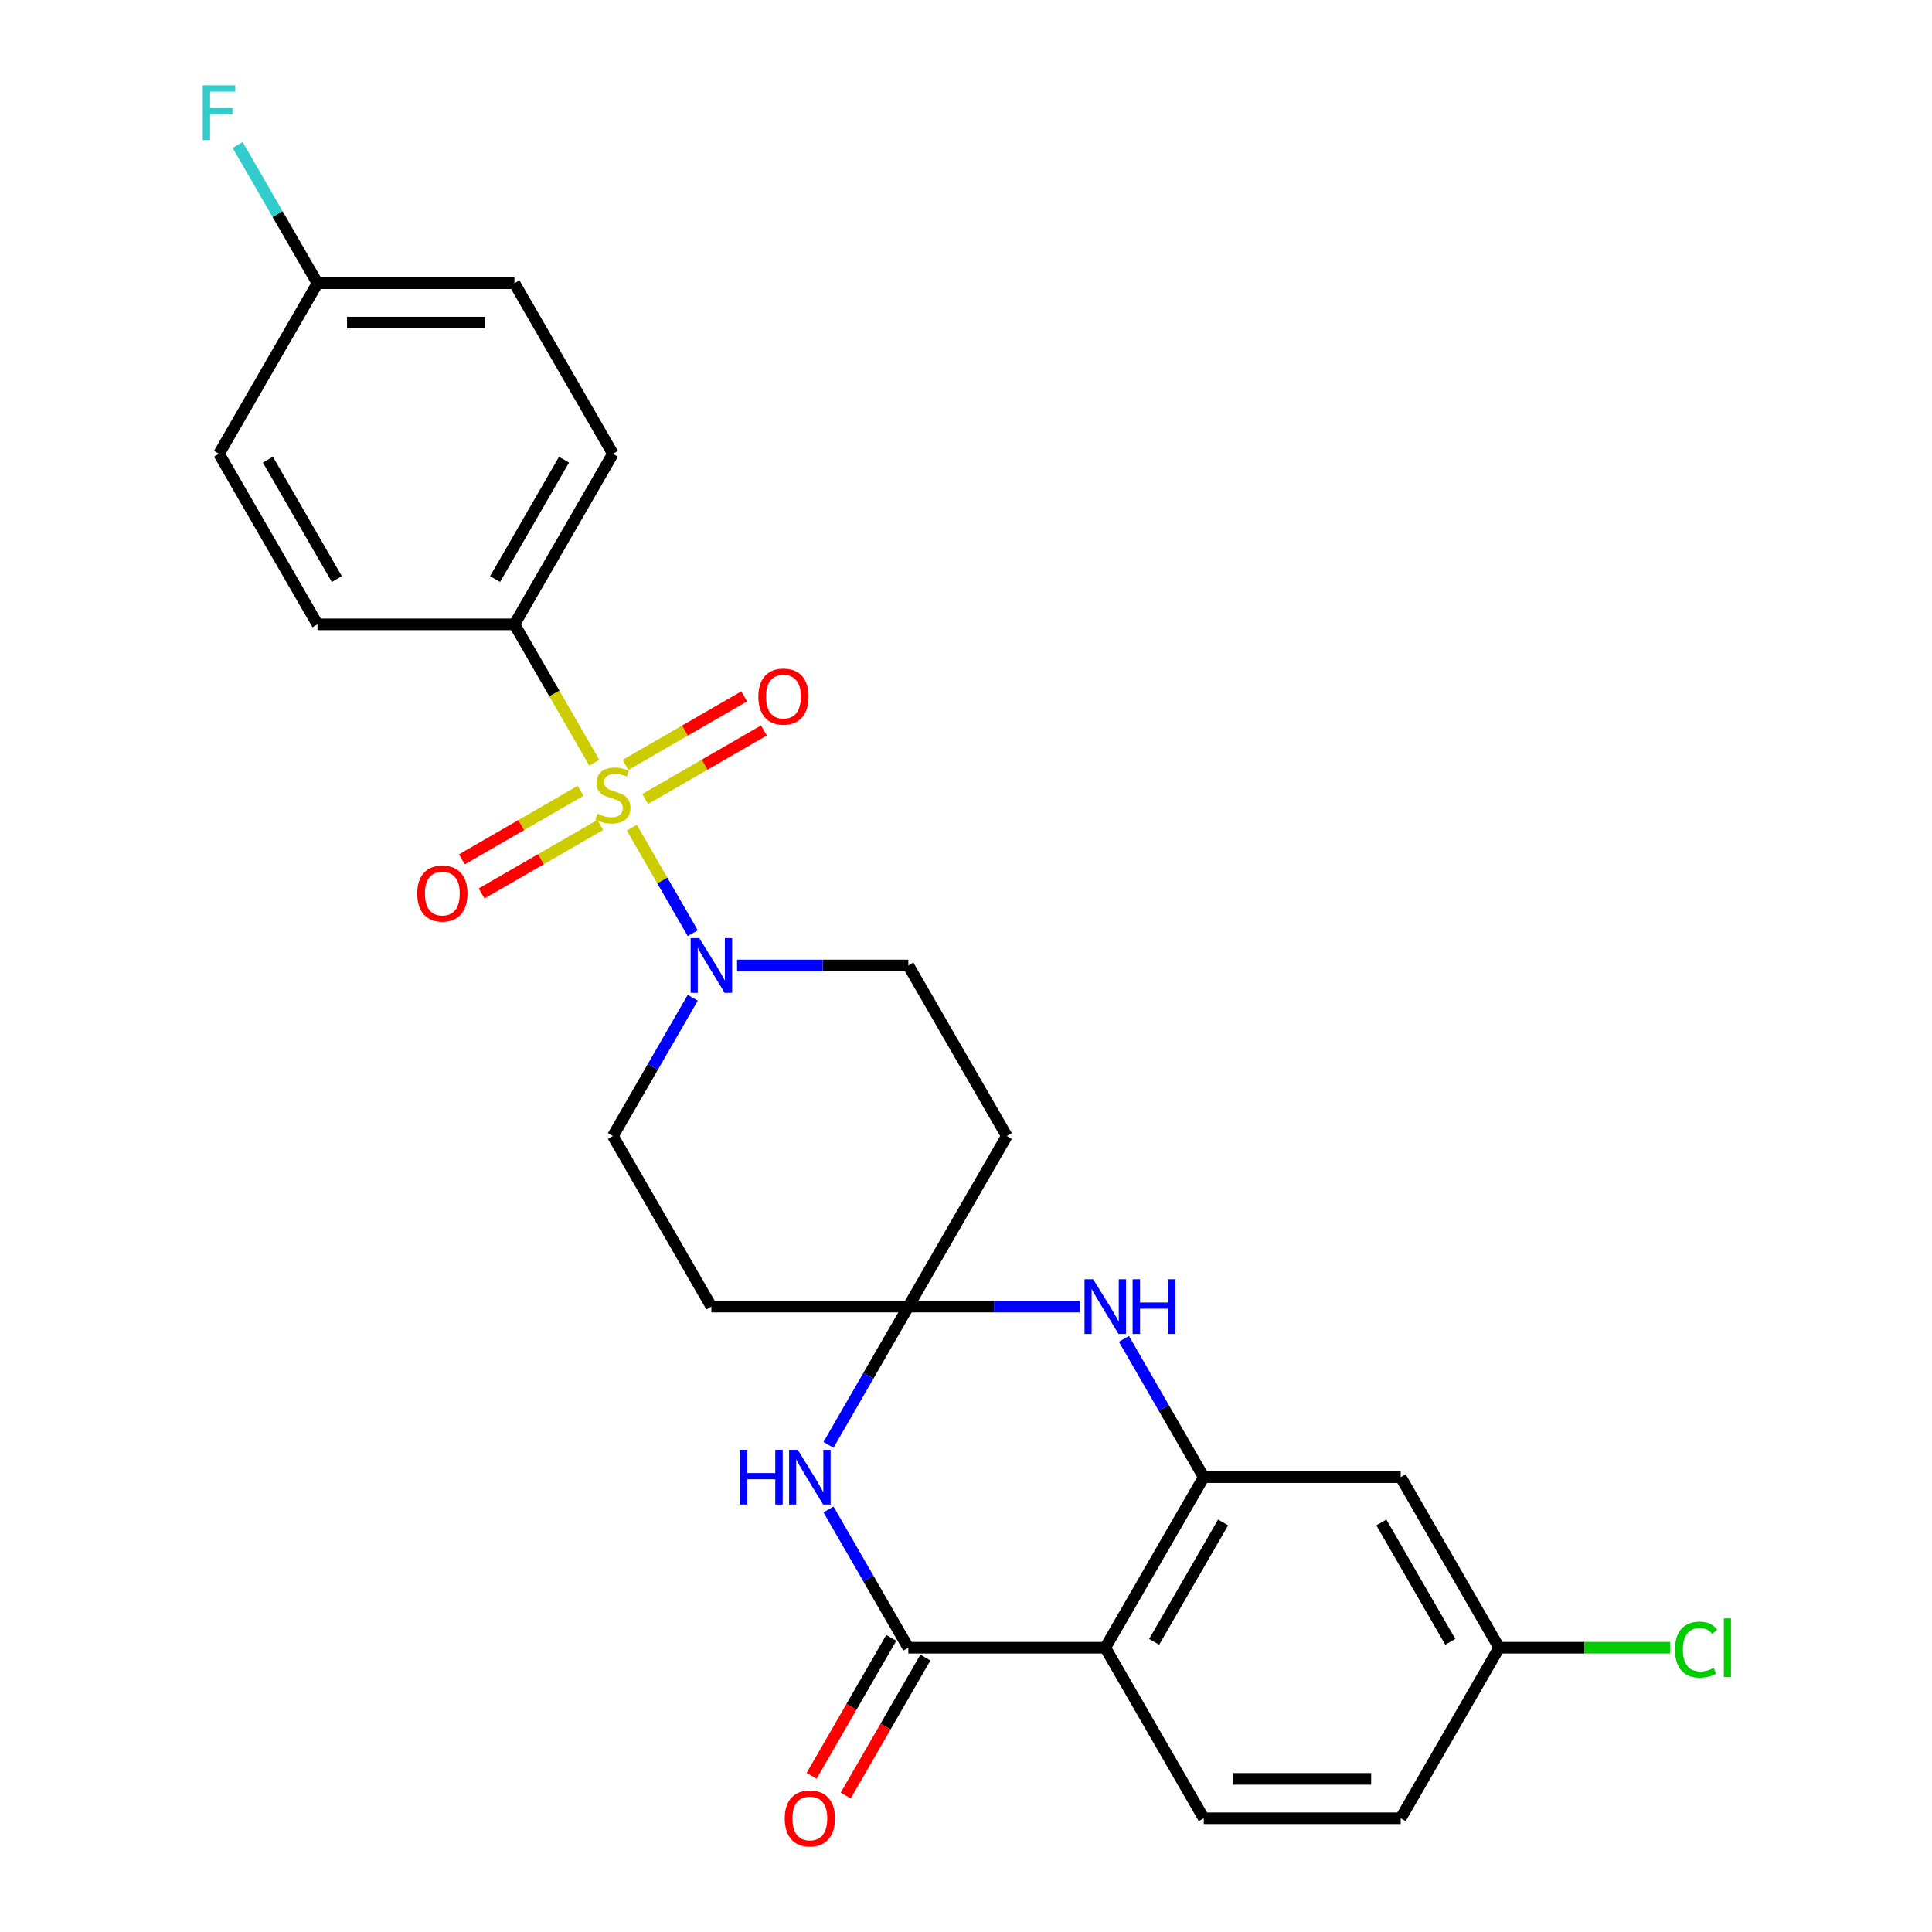 <?xml version='1.0' encoding='iso-8859-1'?>
<svg version='1.1' baseProfile='full'
              xmlns='http://www.w3.org/2000/svg'
                      xmlns:rdkit='http://www.rdkit.org/xml'
                      xmlns:xlink='http://www.w3.org/1999/xlink'
                  xml:space='preserve'
width='1000px' height='1000px' viewBox='0 0 1000 1000'>
<!-- END OF HEADER -->
<rect style='opacity:1.0;fill:#FFFFFF;stroke:none' width='1000' height='1000' x='0' y='0'> </rect>
<path class='bond-0' d='M 581.732,693 L 602.394,728.787' style='fill:none;fill-rule:evenodd;stroke:#0000FF;stroke-width:6px;stroke-linecap:butt;stroke-linejoin:miter;stroke-opacity:1' />
<path class='bond-0' d='M 602.394,728.787 L 623.055,764.574' style='fill:none;fill-rule:evenodd;stroke:#000000;stroke-width:6px;stroke-linecap:butt;stroke-linejoin:miter;stroke-opacity:1' />
<path class='bond-1' d='M 558.797,676.292 L 514.471,676.292' style='fill:none;fill-rule:evenodd;stroke:#0000FF;stroke-width:6px;stroke-linecap:butt;stroke-linejoin:miter;stroke-opacity:1' />
<path class='bond-1' d='M 514.471,676.292 L 470.146,676.292' style='fill:none;fill-rule:evenodd;stroke:#000000;stroke-width:6px;stroke-linecap:butt;stroke-linejoin:miter;stroke-opacity:1' />
<path class='bond-2' d='M 470.146,676.292 L 449.484,712.079' style='fill:none;fill-rule:evenodd;stroke:#000000;stroke-width:6px;stroke-linecap:butt;stroke-linejoin:miter;stroke-opacity:1' />
<path class='bond-2' d='M 449.484,712.079 L 428.823,747.865' style='fill:none;fill-rule:evenodd;stroke:#0000FF;stroke-width:6px;stroke-linecap:butt;stroke-linejoin:miter;stroke-opacity:1' />
<path class='bond-3' d='M 470.146,676.292 L 521.116,588.01' style='fill:none;fill-rule:evenodd;stroke:#000000;stroke-width:6px;stroke-linecap:butt;stroke-linejoin:miter;stroke-opacity:1' />
<path class='bond-4' d='M 470.146,676.292 L 368.207,676.292' style='fill:none;fill-rule:evenodd;stroke:#000000;stroke-width:6px;stroke-linecap:butt;stroke-linejoin:miter;stroke-opacity:1' />
<path class='bond-5' d='M 428.823,781.282 L 449.484,817.069' style='fill:none;fill-rule:evenodd;stroke:#0000FF;stroke-width:6px;stroke-linecap:butt;stroke-linejoin:miter;stroke-opacity:1' />
<path class='bond-5' d='M 449.484,817.069 L 470.146,852.856' style='fill:none;fill-rule:evenodd;stroke:#000000;stroke-width:6px;stroke-linecap:butt;stroke-linejoin:miter;stroke-opacity:1' />
<path class='bond-6' d='M 470.146,852.856 L 572.085,852.856' style='fill:none;fill-rule:evenodd;stroke:#000000;stroke-width:6px;stroke-linecap:butt;stroke-linejoin:miter;stroke-opacity:1' />
<path class='bond-7' d='M 461.318,847.759 L 440.702,883.466' style='fill:none;fill-rule:evenodd;stroke:#000000;stroke-width:6px;stroke-linecap:butt;stroke-linejoin:miter;stroke-opacity:1' />
<path class='bond-7' d='M 440.702,883.466 L 420.087,919.173' style='fill:none;fill-rule:evenodd;stroke:#FF0000;stroke-width:6px;stroke-linecap:butt;stroke-linejoin:miter;stroke-opacity:1' />
<path class='bond-7' d='M 478.974,857.953 L 458.359,893.66' style='fill:none;fill-rule:evenodd;stroke:#000000;stroke-width:6px;stroke-linecap:butt;stroke-linejoin:miter;stroke-opacity:1' />
<path class='bond-7' d='M 458.359,893.66 L 437.743,929.367' style='fill:none;fill-rule:evenodd;stroke:#FF0000;stroke-width:6px;stroke-linecap:butt;stroke-linejoin:miter;stroke-opacity:1' />
<path class='bond-8' d='M 521.116,588.01 L 470.146,499.727' style='fill:none;fill-rule:evenodd;stroke:#000000;stroke-width:6px;stroke-linecap:butt;stroke-linejoin:miter;stroke-opacity:1' />
<path class='bond-9' d='M 368.207,676.292 L 317.237,588.01' style='fill:none;fill-rule:evenodd;stroke:#000000;stroke-width:6px;stroke-linecap:butt;stroke-linejoin:miter;stroke-opacity:1' />
<path class='bond-10' d='M 317.237,588.01 L 337.898,552.223' style='fill:none;fill-rule:evenodd;stroke:#000000;stroke-width:6px;stroke-linecap:butt;stroke-linejoin:miter;stroke-opacity:1' />
<path class='bond-10' d='M 337.898,552.223 L 358.56,516.436' style='fill:none;fill-rule:evenodd;stroke:#0000FF;stroke-width:6px;stroke-linecap:butt;stroke-linejoin:miter;stroke-opacity:1' />
<path class='bond-11' d='M 470.146,499.727 L 425.82,499.727' style='fill:none;fill-rule:evenodd;stroke:#000000;stroke-width:6px;stroke-linecap:butt;stroke-linejoin:miter;stroke-opacity:1' />
<path class='bond-11' d='M 425.82,499.727 L 381.495,499.727' style='fill:none;fill-rule:evenodd;stroke:#0000FF;stroke-width:6px;stroke-linecap:butt;stroke-linejoin:miter;stroke-opacity:1' />
<path class='bond-12' d='M 358.56,483.019 L 342.79,455.705' style='fill:none;fill-rule:evenodd;stroke:#0000FF;stroke-width:6px;stroke-linecap:butt;stroke-linejoin:miter;stroke-opacity:1' />
<path class='bond-12' d='M 342.79,455.705 L 327.021,428.392' style='fill:none;fill-rule:evenodd;stroke:#CCCC00;stroke-width:6px;stroke-linecap:butt;stroke-linejoin:miter;stroke-opacity:1' />
<path class='bond-13' d='M 623.055,764.574 L 572.085,852.856' style='fill:none;fill-rule:evenodd;stroke:#000000;stroke-width:6px;stroke-linecap:butt;stroke-linejoin:miter;stroke-opacity:1' />
<path class='bond-13' d='M 633.066,788.01 L 597.387,849.808' style='fill:none;fill-rule:evenodd;stroke:#000000;stroke-width:6px;stroke-linecap:butt;stroke-linejoin:miter;stroke-opacity:1' />
<path class='bond-14' d='M 623.055,764.574 L 724.995,764.574' style='fill:none;fill-rule:evenodd;stroke:#000000;stroke-width:6px;stroke-linecap:butt;stroke-linejoin:miter;stroke-opacity:1' />
<path class='bond-15' d='M 572.085,852.856 L 623.055,941.138' style='fill:none;fill-rule:evenodd;stroke:#000000;stroke-width:6px;stroke-linecap:butt;stroke-linejoin:miter;stroke-opacity:1' />
<path class='bond-16' d='M 623.055,941.138 L 724.995,941.138' style='fill:none;fill-rule:evenodd;stroke:#000000;stroke-width:6px;stroke-linecap:butt;stroke-linejoin:miter;stroke-opacity:1' />
<path class='bond-16' d='M 638.346,920.75 L 709.704,920.75' style='fill:none;fill-rule:evenodd;stroke:#000000;stroke-width:6px;stroke-linecap:butt;stroke-linejoin:miter;stroke-opacity:1' />
<path class='bond-17' d='M 724.995,941.138 L 775.964,852.856' style='fill:none;fill-rule:evenodd;stroke:#000000;stroke-width:6px;stroke-linecap:butt;stroke-linejoin:miter;stroke-opacity:1' />
<path class='bond-18' d='M 775.964,852.856 L 820.2,852.856' style='fill:none;fill-rule:evenodd;stroke:#000000;stroke-width:6px;stroke-linecap:butt;stroke-linejoin:miter;stroke-opacity:1' />
<path class='bond-18' d='M 820.2,852.856 L 864.435,852.856' style='fill:none;fill-rule:evenodd;stroke:#00CC00;stroke-width:6px;stroke-linecap:butt;stroke-linejoin:miter;stroke-opacity:1' />
<path class='bond-19' d='M 775.964,852.856 L 724.995,764.574' style='fill:none;fill-rule:evenodd;stroke:#000000;stroke-width:6px;stroke-linecap:butt;stroke-linejoin:miter;stroke-opacity:1' />
<path class='bond-19' d='M 750.662,849.808 L 714.984,788.01' style='fill:none;fill-rule:evenodd;stroke:#000000;stroke-width:6px;stroke-linecap:butt;stroke-linejoin:miter;stroke-opacity:1' />
<path class='bond-20' d='M 266.267,323.163 L 317.237,234.881' style='fill:none;fill-rule:evenodd;stroke:#000000;stroke-width:6px;stroke-linecap:butt;stroke-linejoin:miter;stroke-opacity:1' />
<path class='bond-20' d='M 256.256,299.727 L 291.935,237.929' style='fill:none;fill-rule:evenodd;stroke:#000000;stroke-width:6px;stroke-linecap:butt;stroke-linejoin:miter;stroke-opacity:1' />
<path class='bond-21' d='M 266.267,323.163 L 164.328,323.163' style='fill:none;fill-rule:evenodd;stroke:#000000;stroke-width:6px;stroke-linecap:butt;stroke-linejoin:miter;stroke-opacity:1' />
<path class='bond-22' d='M 266.267,323.163 L 286.94,358.97' style='fill:none;fill-rule:evenodd;stroke:#000000;stroke-width:6px;stroke-linecap:butt;stroke-linejoin:miter;stroke-opacity:1' />
<path class='bond-22' d='M 286.94,358.97 L 307.613,394.777' style='fill:none;fill-rule:evenodd;stroke:#CCCC00;stroke-width:6px;stroke-linecap:butt;stroke-linejoin:miter;stroke-opacity:1' />
<path class='bond-23' d='M 317.237,234.881 L 266.267,146.599' style='fill:none;fill-rule:evenodd;stroke:#000000;stroke-width:6px;stroke-linecap:butt;stroke-linejoin:miter;stroke-opacity:1' />
<path class='bond-24' d='M 164.328,323.163 L 113.358,234.881' style='fill:none;fill-rule:evenodd;stroke:#000000;stroke-width:6px;stroke-linecap:butt;stroke-linejoin:miter;stroke-opacity:1' />
<path class='bond-24' d='M 174.339,299.727 L 138.66,237.929' style='fill:none;fill-rule:evenodd;stroke:#000000;stroke-width:6px;stroke-linecap:butt;stroke-linejoin:miter;stroke-opacity:1' />
<path class='bond-25' d='M 300.511,409.331 L 269.791,427.067' style='fill:none;fill-rule:evenodd;stroke:#CCCC00;stroke-width:6px;stroke-linecap:butt;stroke-linejoin:miter;stroke-opacity:1' />
<path class='bond-25' d='M 269.791,427.067 L 239.071,444.804' style='fill:none;fill-rule:evenodd;stroke:#FF0000;stroke-width:6px;stroke-linecap:butt;stroke-linejoin:miter;stroke-opacity:1' />
<path class='bond-25' d='M 310.705,426.987 L 279.985,444.724' style='fill:none;fill-rule:evenodd;stroke:#CCCC00;stroke-width:6px;stroke-linecap:butt;stroke-linejoin:miter;stroke-opacity:1' />
<path class='bond-25' d='M 279.985,444.724 L 249.264,462.46' style='fill:none;fill-rule:evenodd;stroke:#FF0000;stroke-width:6px;stroke-linecap:butt;stroke-linejoin:miter;stroke-opacity:1' />
<path class='bond-26' d='M 333.962,413.56 L 364.683,395.823' style='fill:none;fill-rule:evenodd;stroke:#CCCC00;stroke-width:6px;stroke-linecap:butt;stroke-linejoin:miter;stroke-opacity:1' />
<path class='bond-26' d='M 364.683,395.823 L 395.403,378.087' style='fill:none;fill-rule:evenodd;stroke:#FF0000;stroke-width:6px;stroke-linecap:butt;stroke-linejoin:miter;stroke-opacity:1' />
<path class='bond-26' d='M 323.768,395.903 L 354.489,378.167' style='fill:none;fill-rule:evenodd;stroke:#CCCC00;stroke-width:6px;stroke-linecap:butt;stroke-linejoin:miter;stroke-opacity:1' />
<path class='bond-26' d='M 354.489,378.167 L 385.209,360.431' style='fill:none;fill-rule:evenodd;stroke:#FF0000;stroke-width:6px;stroke-linecap:butt;stroke-linejoin:miter;stroke-opacity:1' />
<path class='bond-27' d='M 164.328,146.599 L 113.358,234.881' style='fill:none;fill-rule:evenodd;stroke:#000000;stroke-width:6px;stroke-linecap:butt;stroke-linejoin:miter;stroke-opacity:1' />
<path class='bond-28' d='M 164.328,146.599 L 143.666,110.812' style='fill:none;fill-rule:evenodd;stroke:#000000;stroke-width:6px;stroke-linecap:butt;stroke-linejoin:miter;stroke-opacity:1' />
<path class='bond-28' d='M 143.666,110.812 L 123.005,75.025' style='fill:none;fill-rule:evenodd;stroke:#33CCCC;stroke-width:6px;stroke-linecap:butt;stroke-linejoin:miter;stroke-opacity:1' />
<path class='bond-29' d='M 164.328,146.599 L 266.267,146.599' style='fill:none;fill-rule:evenodd;stroke:#000000;stroke-width:6px;stroke-linecap:butt;stroke-linejoin:miter;stroke-opacity:1' />
<path class='bond-29' d='M 179.619,166.987 L 250.976,166.987' style='fill:none;fill-rule:evenodd;stroke:#000000;stroke-width:6px;stroke-linecap:butt;stroke-linejoin:miter;stroke-opacity:1' />
<path  class='atom-0' d='M 565.825 662.132
L 575.105 677.132
Q 576.025 678.612, 577.505 681.292
Q 578.985 683.972, 579.065 684.132
L 579.065 662.132
L 582.825 662.132
L 582.825 690.452
L 578.945 690.452
L 568.985 674.052
Q 567.825 672.132, 566.585 669.932
Q 565.385 667.732, 565.025 667.052
L 565.025 690.452
L 561.345 690.452
L 561.345 662.132
L 565.825 662.132
' fill='#0000FF'/>
<path  class='atom-0' d='M 586.225 662.132
L 590.065 662.132
L 590.065 674.172
L 604.545 674.172
L 604.545 662.132
L 608.385 662.132
L 608.385 690.452
L 604.545 690.452
L 604.545 677.372
L 590.065 677.372
L 590.065 690.452
L 586.225 690.452
L 586.225 662.132
' fill='#0000FF'/>
<path  class='atom-2' d='M 382.956 750.414
L 386.796 750.414
L 386.796 762.454
L 401.276 762.454
L 401.276 750.414
L 405.116 750.414
L 405.116 778.734
L 401.276 778.734
L 401.276 765.654
L 386.796 765.654
L 386.796 778.734
L 382.956 778.734
L 382.956 750.414
' fill='#0000FF'/>
<path  class='atom-2' d='M 412.916 750.414
L 422.196 765.414
Q 423.116 766.894, 424.596 769.574
Q 426.076 772.254, 426.156 772.414
L 426.156 750.414
L 429.916 750.414
L 429.916 778.734
L 426.036 778.734
L 416.076 762.334
Q 414.916 760.414, 413.676 758.214
Q 412.476 756.014, 412.116 755.334
L 412.116 778.734
L 408.436 778.734
L 408.436 750.414
L 412.916 750.414
' fill='#0000FF'/>
<path  class='atom-8' d='M 361.947 485.567
L 371.227 500.567
Q 372.147 502.047, 373.627 504.727
Q 375.107 507.407, 375.187 507.567
L 375.187 485.567
L 378.947 485.567
L 378.947 513.887
L 375.067 513.887
L 365.107 497.487
Q 363.947 495.567, 362.707 493.367
Q 361.507 491.167, 361.147 490.487
L 361.147 513.887
L 357.467 513.887
L 357.467 485.567
L 361.947 485.567
' fill='#0000FF'/>
<path  class='atom-9' d='M 406.176 941.218
Q 406.176 934.418, 409.536 930.618
Q 412.896 926.818, 419.176 926.818
Q 425.456 926.818, 428.816 930.618
Q 432.176 934.418, 432.176 941.218
Q 432.176 948.098, 428.776 952.018
Q 425.376 955.898, 419.176 955.898
Q 412.936 955.898, 409.536 952.018
Q 406.176 948.138, 406.176 941.218
M 419.176 952.698
Q 423.496 952.698, 425.816 949.818
Q 428.176 946.898, 428.176 941.218
Q 428.176 935.658, 425.816 932.858
Q 423.496 930.018, 419.176 930.018
Q 414.856 930.018, 412.496 932.818
Q 410.176 935.618, 410.176 941.218
Q 410.176 946.938, 412.496 949.818
Q 414.856 952.698, 419.176 952.698
' fill='#FF0000'/>
<path  class='atom-19' d='M 309.237 421.165
Q 309.557 421.285, 310.877 421.845
Q 312.197 422.405, 313.637 422.765
Q 315.117 423.085, 316.557 423.085
Q 319.237 423.085, 320.797 421.805
Q 322.357 420.485, 322.357 418.205
Q 322.357 416.645, 321.557 415.685
Q 320.797 414.725, 319.597 414.205
Q 318.397 413.685, 316.397 413.085
Q 313.877 412.325, 312.357 411.605
Q 310.877 410.885, 309.797 409.365
Q 308.757 407.845, 308.757 405.285
Q 308.757 401.725, 311.157 399.525
Q 313.597 397.325, 318.397 397.325
Q 321.677 397.325, 325.397 398.885
L 324.477 401.965
Q 321.077 400.565, 318.517 400.565
Q 315.757 400.565, 314.237 401.725
Q 312.717 402.845, 312.757 404.805
Q 312.757 406.325, 313.517 407.245
Q 314.317 408.165, 315.437 408.685
Q 316.597 409.205, 318.517 409.805
Q 321.077 410.605, 322.597 411.405
Q 324.117 412.205, 325.197 413.845
Q 326.317 415.445, 326.317 418.205
Q 326.317 422.125, 323.677 424.245
Q 321.077 426.325, 316.717 426.325
Q 314.197 426.325, 312.277 425.765
Q 310.397 425.245, 308.157 424.325
L 309.237 421.165
' fill='#CCCC00'/>
<path  class='atom-20' d='M 215.955 462.495
Q 215.955 455.695, 219.315 451.895
Q 222.675 448.095, 228.955 448.095
Q 235.235 448.095, 238.595 451.895
Q 241.955 455.695, 241.955 462.495
Q 241.955 469.375, 238.555 473.295
Q 235.155 477.175, 228.955 477.175
Q 222.715 477.175, 219.315 473.295
Q 215.955 469.415, 215.955 462.495
M 228.955 473.975
Q 233.275 473.975, 235.595 471.095
Q 237.955 468.175, 237.955 462.495
Q 237.955 456.935, 235.595 454.135
Q 233.275 451.295, 228.955 451.295
Q 224.635 451.295, 222.275 454.095
Q 219.955 456.895, 219.955 462.495
Q 219.955 468.215, 222.275 471.095
Q 224.635 473.975, 228.955 473.975
' fill='#FF0000'/>
<path  class='atom-21' d='M 392.519 360.556
Q 392.519 353.756, 395.879 349.956
Q 399.239 346.156, 405.519 346.156
Q 411.799 346.156, 415.159 349.956
Q 418.519 353.756, 418.519 360.556
Q 418.519 367.436, 415.119 371.356
Q 411.719 375.236, 405.519 375.236
Q 399.279 375.236, 395.879 371.356
Q 392.519 367.476, 392.519 360.556
M 405.519 372.036
Q 409.839 372.036, 412.159 369.156
Q 414.519 366.236, 414.519 360.556
Q 414.519 354.996, 412.159 352.196
Q 409.839 349.356, 405.519 349.356
Q 401.199 349.356, 398.839 352.156
Q 396.519 354.956, 396.519 360.556
Q 396.519 366.276, 398.839 369.156
Q 401.199 372.036, 405.519 372.036
' fill='#FF0000'/>
<path  class='atom-25' d='M 104.938 44.157
L 121.778 44.157
L 121.778 47.397
L 108.738 47.397
L 108.738 55.997
L 120.338 55.997
L 120.338 59.277
L 108.738 59.277
L 108.738 72.477
L 104.938 72.477
L 104.938 44.157
' fill='#33CCCC'/>
<path  class='atom-26' d='M 866.984 853.836
Q 866.984 846.796, 870.264 843.116
Q 873.584 839.396, 879.864 839.396
Q 885.704 839.396, 888.824 843.516
L 886.184 845.676
Q 883.904 842.676, 879.864 842.676
Q 875.584 842.676, 873.304 845.556
Q 871.064 848.396, 871.064 853.836
Q 871.064 859.436, 873.384 862.316
Q 875.744 865.196, 880.304 865.196
Q 883.424 865.196, 887.064 863.316
L 888.184 866.316
Q 886.704 867.276, 884.464 867.836
Q 882.224 868.396, 879.744 868.396
Q 873.584 868.396, 870.264 864.636
Q 866.984 860.876, 866.984 853.836
' fill='#00CC00'/>
<path  class='atom-26' d='M 892.264 837.676
L 895.944 837.676
L 895.944 868.036
L 892.264 868.036
L 892.264 837.676
' fill='#00CC00'/>
</svg>
